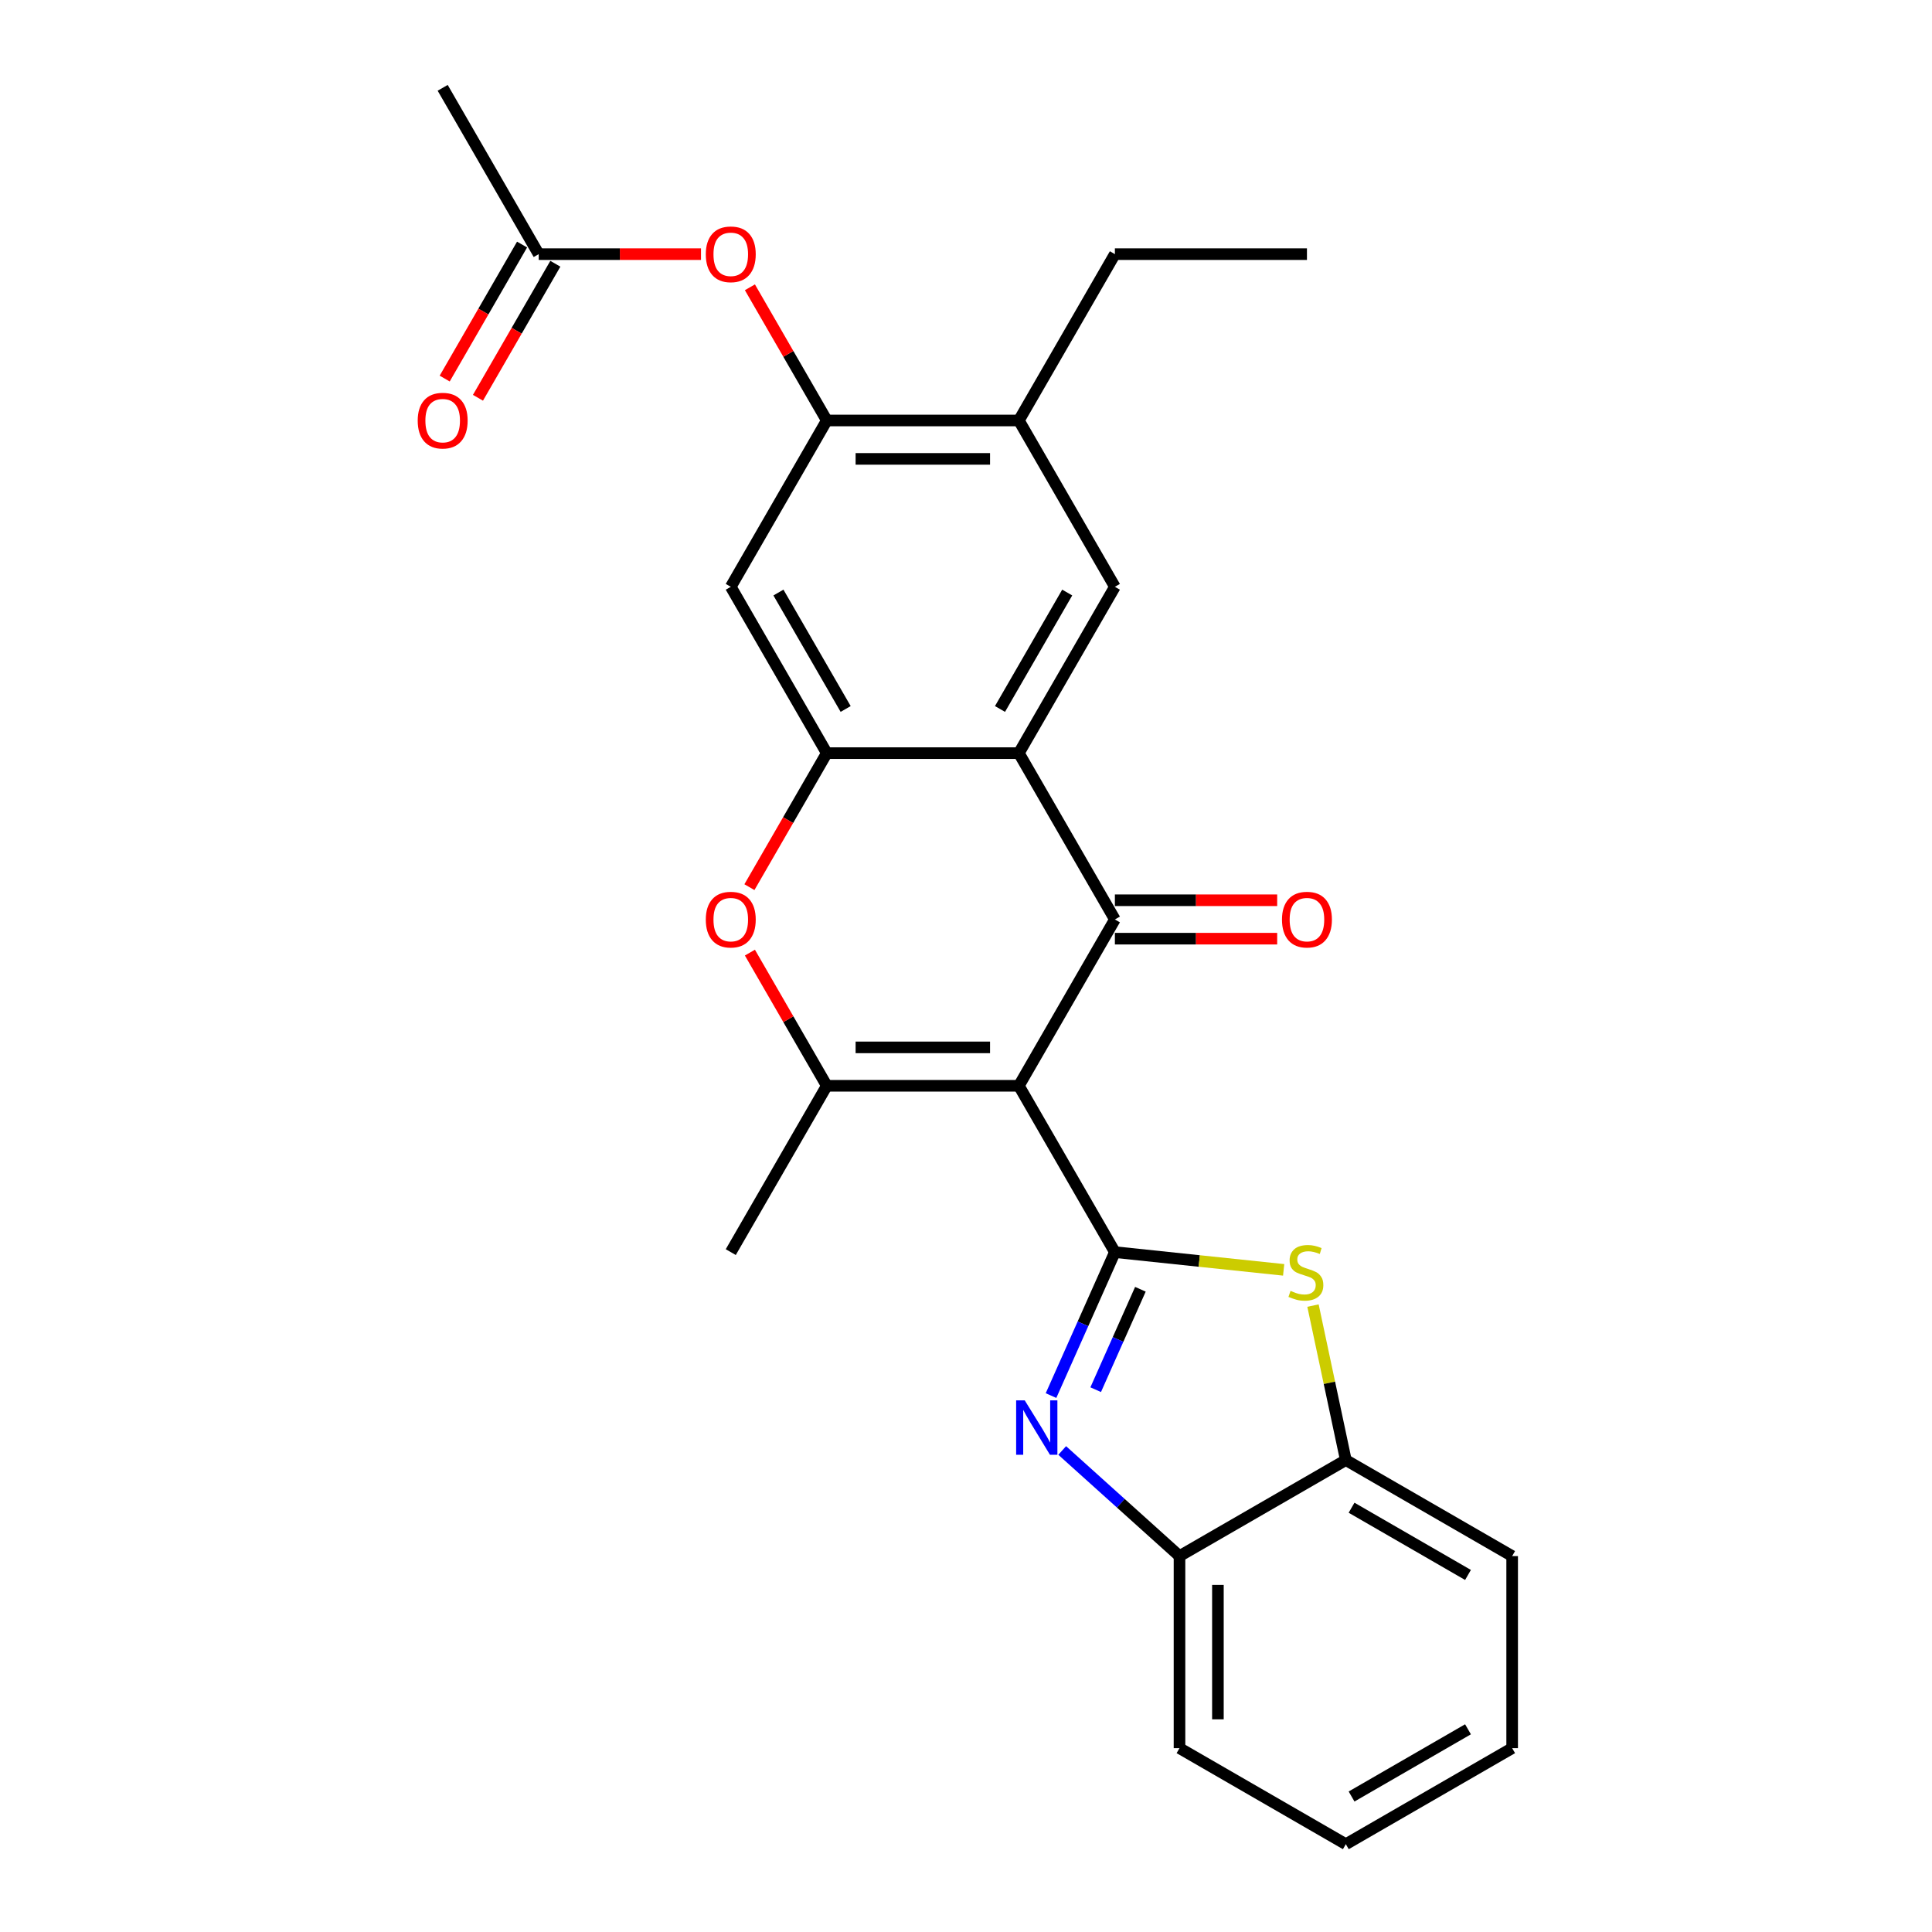 <?xml version='1.0' encoding='iso-8859-1'?>
<svg version='1.1' baseProfile='full'
              xmlns='http://www.w3.org/2000/svg'
                      xmlns:rdkit='http://www.rdkit.org/xml'
                      xmlns:xlink='http://www.w3.org/1999/xlink'
                  xml:space='preserve'
width='1000px' height='1000px' viewBox='0 0 1000 1000'>
<!-- END OF HEADER -->
<rect style='opacity:1.0;fill:#FFFFFF;stroke:none' width='1000' height='1000' x='0' y='0'> </rect>
<path class='bond-0' d='M 527.359,562.005 L 577.064,648.096' style='fill:none;fill-rule:evenodd;stroke:#000000;stroke-width:6px;stroke-linecap:butt;stroke-linejoin:miter;stroke-opacity:1' />
<path class='bond-1' d='M 527.359,562.005 L 577.064,475.913' style='fill:none;fill-rule:evenodd;stroke:#000000;stroke-width:6px;stroke-linecap:butt;stroke-linejoin:miter;stroke-opacity:1' />
<path class='bond-3' d='M 527.359,562.005 L 427.949,562.005' style='fill:none;fill-rule:evenodd;stroke:#000000;stroke-width:6px;stroke-linecap:butt;stroke-linejoin:miter;stroke-opacity:1' />
<path class='bond-3' d='M 512.447,542.123 L 442.86,542.123' style='fill:none;fill-rule:evenodd;stroke:#000000;stroke-width:6px;stroke-linecap:butt;stroke-linejoin:miter;stroke-opacity:1' />
<path class='bond-4' d='M 577.064,648.096 L 560.534,685.223' style='fill:none;fill-rule:evenodd;stroke:#000000;stroke-width:6px;stroke-linecap:butt;stroke-linejoin:miter;stroke-opacity:1' />
<path class='bond-4' d='M 560.534,685.223 L 544.004,722.35' style='fill:none;fill-rule:evenodd;stroke:#0000FF;stroke-width:6px;stroke-linecap:butt;stroke-linejoin:miter;stroke-opacity:1' />
<path class='bond-4' d='M 590.268,667.321 L 578.697,693.31' style='fill:none;fill-rule:evenodd;stroke:#000000;stroke-width:6px;stroke-linecap:butt;stroke-linejoin:miter;stroke-opacity:1' />
<path class='bond-4' d='M 578.697,693.31 L 567.126,719.299' style='fill:none;fill-rule:evenodd;stroke:#0000FF;stroke-width:6px;stroke-linecap:butt;stroke-linejoin:miter;stroke-opacity:1' />
<path class='bond-6' d='M 577.064,648.096 L 620.741,652.687' style='fill:none;fill-rule:evenodd;stroke:#000000;stroke-width:6px;stroke-linecap:butt;stroke-linejoin:miter;stroke-opacity:1' />
<path class='bond-6' d='M 620.741,652.687 L 664.418,657.278' style='fill:none;fill-rule:evenodd;stroke:#CCCC00;stroke-width:6px;stroke-linecap:butt;stroke-linejoin:miter;stroke-opacity:1' />
<path class='bond-2' d='M 577.064,475.913 L 527.359,389.821' style='fill:none;fill-rule:evenodd;stroke:#000000;stroke-width:6px;stroke-linecap:butt;stroke-linejoin:miter;stroke-opacity:1' />
<path class='bond-16' d='M 577.064,485.854 L 619.065,485.854' style='fill:none;fill-rule:evenodd;stroke:#000000;stroke-width:6px;stroke-linecap:butt;stroke-linejoin:miter;stroke-opacity:1' />
<path class='bond-16' d='M 619.065,485.854 L 661.065,485.854' style='fill:none;fill-rule:evenodd;stroke:#FF0000;stroke-width:6px;stroke-linecap:butt;stroke-linejoin:miter;stroke-opacity:1' />
<path class='bond-16' d='M 577.064,465.972 L 619.065,465.972' style='fill:none;fill-rule:evenodd;stroke:#000000;stroke-width:6px;stroke-linecap:butt;stroke-linejoin:miter;stroke-opacity:1' />
<path class='bond-16' d='M 619.065,465.972 L 661.065,465.972' style='fill:none;fill-rule:evenodd;stroke:#FF0000;stroke-width:6px;stroke-linecap:butt;stroke-linejoin:miter;stroke-opacity:1' />
<path class='bond-8' d='M 527.359,389.821 L 577.064,303.73' style='fill:none;fill-rule:evenodd;stroke:#000000;stroke-width:6px;stroke-linecap:butt;stroke-linejoin:miter;stroke-opacity:1' />
<path class='bond-8' d='M 517.596,366.966 L 552.39,306.702' style='fill:none;fill-rule:evenodd;stroke:#000000;stroke-width:6px;stroke-linecap:butt;stroke-linejoin:miter;stroke-opacity:1' />
<path class='bond-26' d='M 527.359,389.821 L 427.949,389.821' style='fill:none;fill-rule:evenodd;stroke:#000000;stroke-width:6px;stroke-linecap:butt;stroke-linejoin:miter;stroke-opacity:1' />
<path class='bond-7' d='M 427.949,562.005 L 408.049,527.538' style='fill:none;fill-rule:evenodd;stroke:#000000;stroke-width:6px;stroke-linecap:butt;stroke-linejoin:miter;stroke-opacity:1' />
<path class='bond-7' d='M 408.049,527.538 L 388.15,493.071' style='fill:none;fill-rule:evenodd;stroke:#FF0000;stroke-width:6px;stroke-linecap:butt;stroke-linejoin:miter;stroke-opacity:1' />
<path class='bond-18' d='M 427.949,562.005 L 378.244,648.096' style='fill:none;fill-rule:evenodd;stroke:#000000;stroke-width:6px;stroke-linecap:butt;stroke-linejoin:miter;stroke-opacity:1' />
<path class='bond-11' d='M 549.792,750.763 L 580.149,778.097' style='fill:none;fill-rule:evenodd;stroke:#0000FF;stroke-width:6px;stroke-linecap:butt;stroke-linejoin:miter;stroke-opacity:1' />
<path class='bond-11' d='M 580.149,778.097 L 610.506,805.43' style='fill:none;fill-rule:evenodd;stroke:#000000;stroke-width:6px;stroke-linecap:butt;stroke-linejoin:miter;stroke-opacity:1' />
<path class='bond-5' d='M 427.949,389.821 L 407.923,424.507' style='fill:none;fill-rule:evenodd;stroke:#000000;stroke-width:6px;stroke-linecap:butt;stroke-linejoin:miter;stroke-opacity:1' />
<path class='bond-5' d='M 407.923,424.507 L 387.897,459.192' style='fill:none;fill-rule:evenodd;stroke:#FF0000;stroke-width:6px;stroke-linecap:butt;stroke-linejoin:miter;stroke-opacity:1' />
<path class='bond-9' d='M 427.949,389.821 L 378.244,303.73' style='fill:none;fill-rule:evenodd;stroke:#000000;stroke-width:6px;stroke-linecap:butt;stroke-linejoin:miter;stroke-opacity:1' />
<path class='bond-9' d='M 437.711,366.966 L 402.918,306.702' style='fill:none;fill-rule:evenodd;stroke:#000000;stroke-width:6px;stroke-linecap:butt;stroke-linejoin:miter;stroke-opacity:1' />
<path class='bond-12' d='M 679.602,675.765 L 688.1,715.745' style='fill:none;fill-rule:evenodd;stroke:#CCCC00;stroke-width:6px;stroke-linecap:butt;stroke-linejoin:miter;stroke-opacity:1' />
<path class='bond-12' d='M 688.1,715.745 L 696.598,755.725' style='fill:none;fill-rule:evenodd;stroke:#000000;stroke-width:6px;stroke-linecap:butt;stroke-linejoin:miter;stroke-opacity:1' />
<path class='bond-13' d='M 577.064,303.73 L 527.359,217.638' style='fill:none;fill-rule:evenodd;stroke:#000000;stroke-width:6px;stroke-linecap:butt;stroke-linejoin:miter;stroke-opacity:1' />
<path class='bond-10' d='M 378.244,303.73 L 427.949,217.638' style='fill:none;fill-rule:evenodd;stroke:#000000;stroke-width:6px;stroke-linecap:butt;stroke-linejoin:miter;stroke-opacity:1' />
<path class='bond-14' d='M 427.949,217.638 L 408.049,183.171' style='fill:none;fill-rule:evenodd;stroke:#000000;stroke-width:6px;stroke-linecap:butt;stroke-linejoin:miter;stroke-opacity:1' />
<path class='bond-14' d='M 408.049,183.171 L 388.15,148.704' style='fill:none;fill-rule:evenodd;stroke:#FF0000;stroke-width:6px;stroke-linecap:butt;stroke-linejoin:miter;stroke-opacity:1' />
<path class='bond-28' d='M 427.949,217.638 L 527.359,217.638' style='fill:none;fill-rule:evenodd;stroke:#000000;stroke-width:6px;stroke-linecap:butt;stroke-linejoin:miter;stroke-opacity:1' />
<path class='bond-28' d='M 442.86,237.52 L 512.447,237.52' style='fill:none;fill-rule:evenodd;stroke:#000000;stroke-width:6px;stroke-linecap:butt;stroke-linejoin:miter;stroke-opacity:1' />
<path class='bond-20' d='M 610.506,805.43 L 610.506,904.84' style='fill:none;fill-rule:evenodd;stroke:#000000;stroke-width:6px;stroke-linecap:butt;stroke-linejoin:miter;stroke-opacity:1' />
<path class='bond-20' d='M 630.388,820.342 L 630.388,889.929' style='fill:none;fill-rule:evenodd;stroke:#000000;stroke-width:6px;stroke-linecap:butt;stroke-linejoin:miter;stroke-opacity:1' />
<path class='bond-27' d='M 610.506,805.43 L 696.598,755.725' style='fill:none;fill-rule:evenodd;stroke:#000000;stroke-width:6px;stroke-linecap:butt;stroke-linejoin:miter;stroke-opacity:1' />
<path class='bond-21' d='M 696.598,755.725 L 782.69,805.43' style='fill:none;fill-rule:evenodd;stroke:#000000;stroke-width:6px;stroke-linecap:butt;stroke-linejoin:miter;stroke-opacity:1' />
<path class='bond-21' d='M 699.571,780.399 L 759.835,815.193' style='fill:none;fill-rule:evenodd;stroke:#000000;stroke-width:6px;stroke-linecap:butt;stroke-linejoin:miter;stroke-opacity:1' />
<path class='bond-19' d='M 527.359,217.638 L 577.064,131.546' style='fill:none;fill-rule:evenodd;stroke:#000000;stroke-width:6px;stroke-linecap:butt;stroke-linejoin:miter;stroke-opacity:1' />
<path class='bond-15' d='M 362.835,131.546 L 320.834,131.546' style='fill:none;fill-rule:evenodd;stroke:#FF0000;stroke-width:6px;stroke-linecap:butt;stroke-linejoin:miter;stroke-opacity:1' />
<path class='bond-15' d='M 320.834,131.546 L 278.834,131.546' style='fill:none;fill-rule:evenodd;stroke:#000000;stroke-width:6px;stroke-linecap:butt;stroke-linejoin:miter;stroke-opacity:1' />
<path class='bond-17' d='M 270.224,126.576 L 250.199,161.261' style='fill:none;fill-rule:evenodd;stroke:#000000;stroke-width:6px;stroke-linecap:butt;stroke-linejoin:miter;stroke-opacity:1' />
<path class='bond-17' d='M 250.199,161.261 L 230.173,195.947' style='fill:none;fill-rule:evenodd;stroke:#FF0000;stroke-width:6px;stroke-linecap:butt;stroke-linejoin:miter;stroke-opacity:1' />
<path class='bond-17' d='M 287.443,136.517 L 267.417,171.202' style='fill:none;fill-rule:evenodd;stroke:#000000;stroke-width:6px;stroke-linecap:butt;stroke-linejoin:miter;stroke-opacity:1' />
<path class='bond-17' d='M 267.417,171.202 L 247.391,205.888' style='fill:none;fill-rule:evenodd;stroke:#FF0000;stroke-width:6px;stroke-linecap:butt;stroke-linejoin:miter;stroke-opacity:1' />
<path class='bond-22' d='M 278.834,131.546 L 229.129,45.455' style='fill:none;fill-rule:evenodd;stroke:#000000;stroke-width:6px;stroke-linecap:butt;stroke-linejoin:miter;stroke-opacity:1' />
<path class='bond-23' d='M 577.064,131.546 L 676.474,131.546' style='fill:none;fill-rule:evenodd;stroke:#000000;stroke-width:6px;stroke-linecap:butt;stroke-linejoin:miter;stroke-opacity:1' />
<path class='bond-25' d='M 610.506,904.84 L 696.598,954.545' style='fill:none;fill-rule:evenodd;stroke:#000000;stroke-width:6px;stroke-linecap:butt;stroke-linejoin:miter;stroke-opacity:1' />
<path class='bond-24' d='M 782.69,805.43 L 782.69,904.84' style='fill:none;fill-rule:evenodd;stroke:#000000;stroke-width:6px;stroke-linecap:butt;stroke-linejoin:miter;stroke-opacity:1' />
<path class='bond-29' d='M 782.69,904.84 L 696.598,954.545' style='fill:none;fill-rule:evenodd;stroke:#000000;stroke-width:6px;stroke-linecap:butt;stroke-linejoin:miter;stroke-opacity:1' />
<path class='bond-29' d='M 759.835,895.078 L 699.571,929.871' style='fill:none;fill-rule:evenodd;stroke:#000000;stroke-width:6px;stroke-linecap:butt;stroke-linejoin:miter;stroke-opacity:1' />
<path  class='atom-5' d='M 530.407 724.835
L 539.632 739.747
Q 540.547 741.218, 542.018 743.882
Q 543.489 746.547, 543.569 746.706
L 543.569 724.835
L 547.307 724.835
L 547.307 752.988
L 543.45 752.988
L 533.548 736.685
Q 532.395 734.776, 531.163 732.589
Q 529.97 730.402, 529.612 729.726
L 529.612 752.988
L 525.954 752.988
L 525.954 724.835
L 530.407 724.835
' fill='#0000FF'/>
<path  class='atom-7' d='M 667.977 668.15
Q 668.295 668.269, 669.607 668.826
Q 670.919 669.383, 672.351 669.741
Q 673.822 670.059, 675.253 670.059
Q 677.918 670.059, 679.468 668.786
Q 681.019 667.474, 681.019 665.208
Q 681.019 663.657, 680.224 662.702
Q 679.468 661.748, 678.276 661.231
Q 677.083 660.714, 675.094 660.118
Q 672.589 659.362, 671.078 658.647
Q 669.607 657.931, 668.533 656.42
Q 667.499 654.909, 667.499 652.364
Q 667.499 648.825, 669.885 646.638
Q 672.311 644.451, 677.083 644.451
Q 680.343 644.451, 684.041 646.002
L 683.127 649.063
Q 679.747 647.672, 677.202 647.672
Q 674.458 647.672, 672.947 648.825
Q 671.436 649.938, 671.476 651.887
Q 671.476 653.398, 672.231 654.312
Q 673.027 655.227, 674.14 655.744
Q 675.293 656.261, 677.202 656.857
Q 679.747 657.652, 681.258 658.448
Q 682.769 659.243, 683.842 660.873
Q 684.956 662.464, 684.956 665.208
Q 684.956 669.104, 682.331 671.212
Q 679.747 673.28, 675.413 673.28
Q 672.907 673.28, 670.999 672.723
Q 669.13 672.206, 666.903 671.292
L 667.977 668.15
' fill='#CCCC00'/>
<path  class='atom-8' d='M 365.32 475.992
Q 365.32 469.233, 368.661 465.455
Q 372.001 461.677, 378.244 461.677
Q 384.487 461.677, 387.827 465.455
Q 391.167 469.233, 391.167 475.992
Q 391.167 482.832, 387.787 486.729
Q 384.407 490.586, 378.244 490.586
Q 372.041 490.586, 368.661 486.729
Q 365.32 482.872, 365.32 475.992
M 378.244 487.405
Q 382.538 487.405, 384.845 484.542
Q 387.191 481.639, 387.191 475.992
Q 387.191 470.465, 384.845 467.682
Q 382.538 464.859, 378.244 464.859
Q 373.949 464.859, 371.603 467.642
Q 369.297 470.426, 369.297 475.992
Q 369.297 481.679, 371.603 484.542
Q 373.949 487.405, 378.244 487.405
' fill='#FF0000'/>
<path  class='atom-15' d='M 365.32 131.626
Q 365.32 124.866, 368.661 121.088
Q 372.001 117.311, 378.244 117.311
Q 384.487 117.311, 387.827 121.088
Q 391.167 124.866, 391.167 131.626
Q 391.167 138.465, 387.787 142.362
Q 384.407 146.219, 378.244 146.219
Q 372.041 146.219, 368.661 142.362
Q 365.32 138.505, 365.32 131.626
M 378.244 143.038
Q 382.538 143.038, 384.845 140.175
Q 387.191 137.272, 387.191 131.626
Q 387.191 126.099, 384.845 123.315
Q 382.538 120.492, 378.244 120.492
Q 373.949 120.492, 371.603 123.275
Q 369.297 126.059, 369.297 131.626
Q 369.297 137.312, 371.603 140.175
Q 373.949 143.038, 378.244 143.038
' fill='#FF0000'/>
<path  class='atom-17' d='M 663.551 475.992
Q 663.551 469.233, 666.891 465.455
Q 670.231 461.677, 676.474 461.677
Q 682.717 461.677, 686.057 465.455
Q 689.397 469.233, 689.397 475.992
Q 689.397 482.832, 686.017 486.729
Q 682.637 490.586, 676.474 490.586
Q 670.271 490.586, 666.891 486.729
Q 663.551 482.872, 663.551 475.992
M 676.474 487.405
Q 680.769 487.405, 683.075 484.542
Q 685.421 481.639, 685.421 475.992
Q 685.421 470.465, 683.075 467.682
Q 680.769 464.859, 676.474 464.859
Q 672.18 464.859, 669.833 467.642
Q 667.527 470.426, 667.527 475.992
Q 667.527 481.679, 669.833 484.542
Q 672.18 487.405, 676.474 487.405
' fill='#FF0000'/>
<path  class='atom-18' d='M 216.205 217.717
Q 216.205 210.958, 219.545 207.18
Q 222.886 203.402, 229.129 203.402
Q 235.371 203.402, 238.712 207.18
Q 242.052 210.958, 242.052 217.717
Q 242.052 224.557, 238.672 228.454
Q 235.292 232.311, 229.129 232.311
Q 222.925 232.311, 219.545 228.454
Q 216.205 224.597, 216.205 217.717
M 229.129 229.13
Q 233.423 229.13, 235.729 226.267
Q 238.075 223.364, 238.075 217.717
Q 238.075 212.19, 235.729 209.407
Q 233.423 206.583, 229.129 206.583
Q 224.834 206.583, 222.488 209.367
Q 220.182 212.15, 220.182 217.717
Q 220.182 223.404, 222.488 226.267
Q 224.834 229.13, 229.129 229.13
' fill='#FF0000'/>
</svg>
